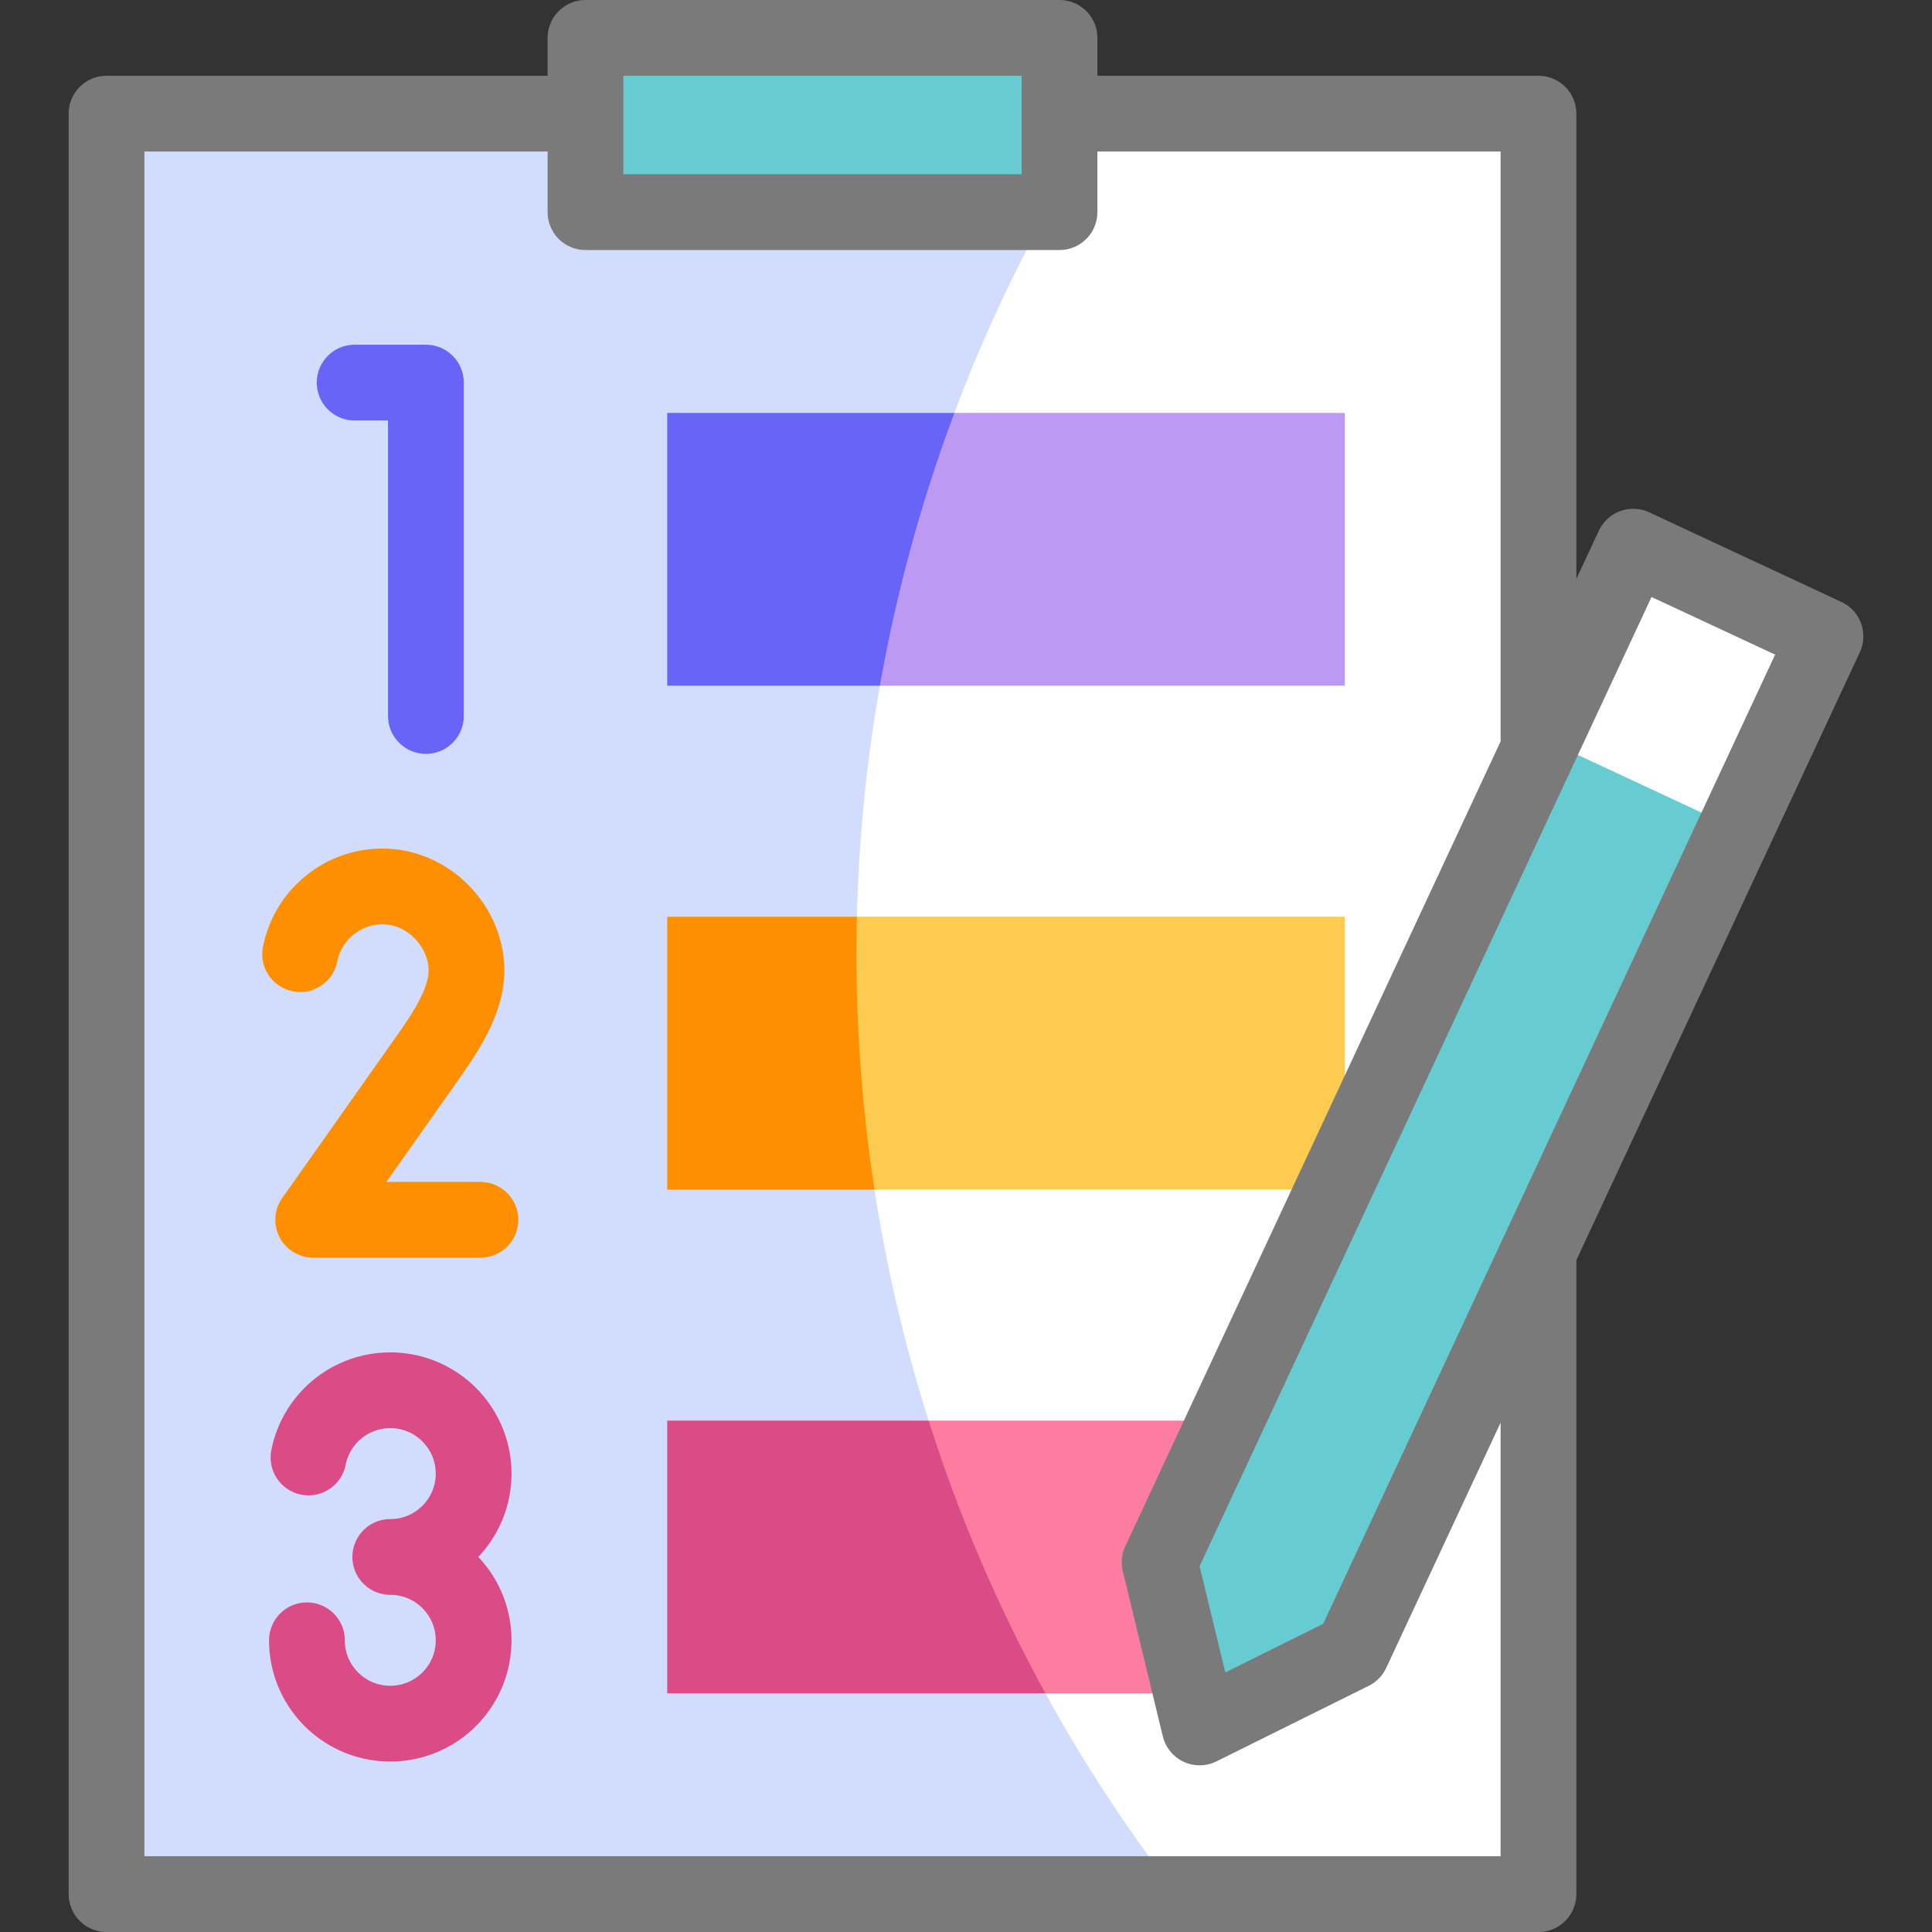 <svg xmlns="http://www.w3.org/2000/svg" xmlns:xlink="http://www.w3.org/1999/xlink" width="512" height="512" x="0" y="0" viewBox="0 0 510 510" style="enable-background:new 0 0 512 512" xml:space="preserve" class=""><rect x="0" y="0" width="510" height="510" fill="#333333" stroke="none"/><g><path d="M28.121 30h378v470h-378z" style="" fill="#ffffff" data-original="#ffffff"></path><path d="M291.95 30H28.121v470h282.611C204.502 362.865 198.245 173.316 291.95 30z" style="" fill="#d2dcfd" data-original="#d2dcfd"></path><path d="M355.015 181h-122.74l-28.79-25.98L251.937 109h103.078z" style="" fill="#bc9af4" data-original="#bc9af4"></path><path d="M355.015 314H230.839l-16.805-40.936L226.204 242h128.811z" style="" fill="#fdcb50" data-original="#fdcb50"></path><path d="M355.015 447h-79.047l-33.301-36 2.467-36h109.881z" style="" fill="#fd7da0" data-original="#fd7da0"></path><path d="M176.132 181h56.144a405.334 405.334 0 0 1 19.662-72h-75.806v72z" style="" fill="#6864f7" data-original="#6864f7"></path><path d="M176.132 314h54.707a408.157 408.157 0 0 1-4.634-72h-50.073v72z" style="" fill="#fd8f01" data-original="#fd8f01" class=""></path><path d="M176.132 447h99.837a403.24 403.24 0 0 1-30.834-72h-69.002v72z" style="" fill="#db4b86" data-original="#db4b86" class=""></path><path d="M154.559 10h125.125v46H154.559zM431.126 144.305l50.753 23.666L356.87 436.053 316.674 456l-10.557-43.613z" style="" fill="#67ccd1" data-original="#67ccd1" class=""></path><path d="M416.669 153.515h56v56h-56z" style="" transform="rotate(-65.001 444.664 181.522)" fill="#ffffff" data-original="#ffffff"></path><path d="M93.621 101h18.809v88" style="stroke-width:20;stroke-linecap:round;stroke-linejoin:round;stroke-miterlimit:10;" fill="none" stroke="#6864f7" stroke-width="20" stroke-linecap="round" stroke-linejoin="round" stroke-miterlimit="10" data-original="#6864f7"></path><path d="M126.823 322H82.672s2.821-3.895 30.839-43.67c5.184-7.359 9.64-14.861 9.64-22.16 0-11.487-9.926-22.17-22.17-22.17-10.774 0-19.753 7.685-21.754 17.872" style="stroke-width:20;stroke-linecap:round;stroke-linejoin:round;stroke-miterlimit:10;" fill="none" stroke="#fd8f01" stroke-width="20" stroke-linecap="round" stroke-linejoin="round" stroke-miterlimit="10" data-original="#fd8f01"></path><path d="M81.438 384.736C83.424 374.626 92.334 367 103.025 367c12.15 0 22 9.85 22 22s-9.85 22-22 22M103.025 411c12.15 0 22 9.85 22 22s-9.85 22-22 22c-11.109 0-20.295-8.234-21.788-18.931a22.185 22.185 0 0 1-.212-3.069" style="stroke-width:20;stroke-linecap:round;stroke-linejoin:round;stroke-miterlimit:10;" fill="none" stroke="#db4b86" stroke-width="20" stroke-linecap="round" stroke-linejoin="round" stroke-miterlimit="10" data-original="#db4b86"></path><path d="M406.121 195.058V30h-125.35M152.756 30H28.121v470h378V331.629" style="stroke-width:20;stroke-linecap:round;stroke-linejoin:round;stroke-miterlimit:10;" fill="none" stroke="#7a7a7a" stroke-width="20" stroke-linecap="round" stroke-linejoin="round" stroke-miterlimit="10" data-original="#052a75" opacity="1"></path><path d="M154.559 10h125.125v46H154.559zM431.126 144.305l50.753 23.666L356.87 436.053 316.674 456l-10.557-43.613z" style="stroke-width:20;stroke-linecap:round;stroke-linejoin:round;stroke-miterlimit:10;" fill="none" stroke="#7a7a7a" stroke-width="20" stroke-linecap="round" stroke-linejoin="round" stroke-miterlimit="10" data-original="#052a75" opacity="1"></path></g></svg>